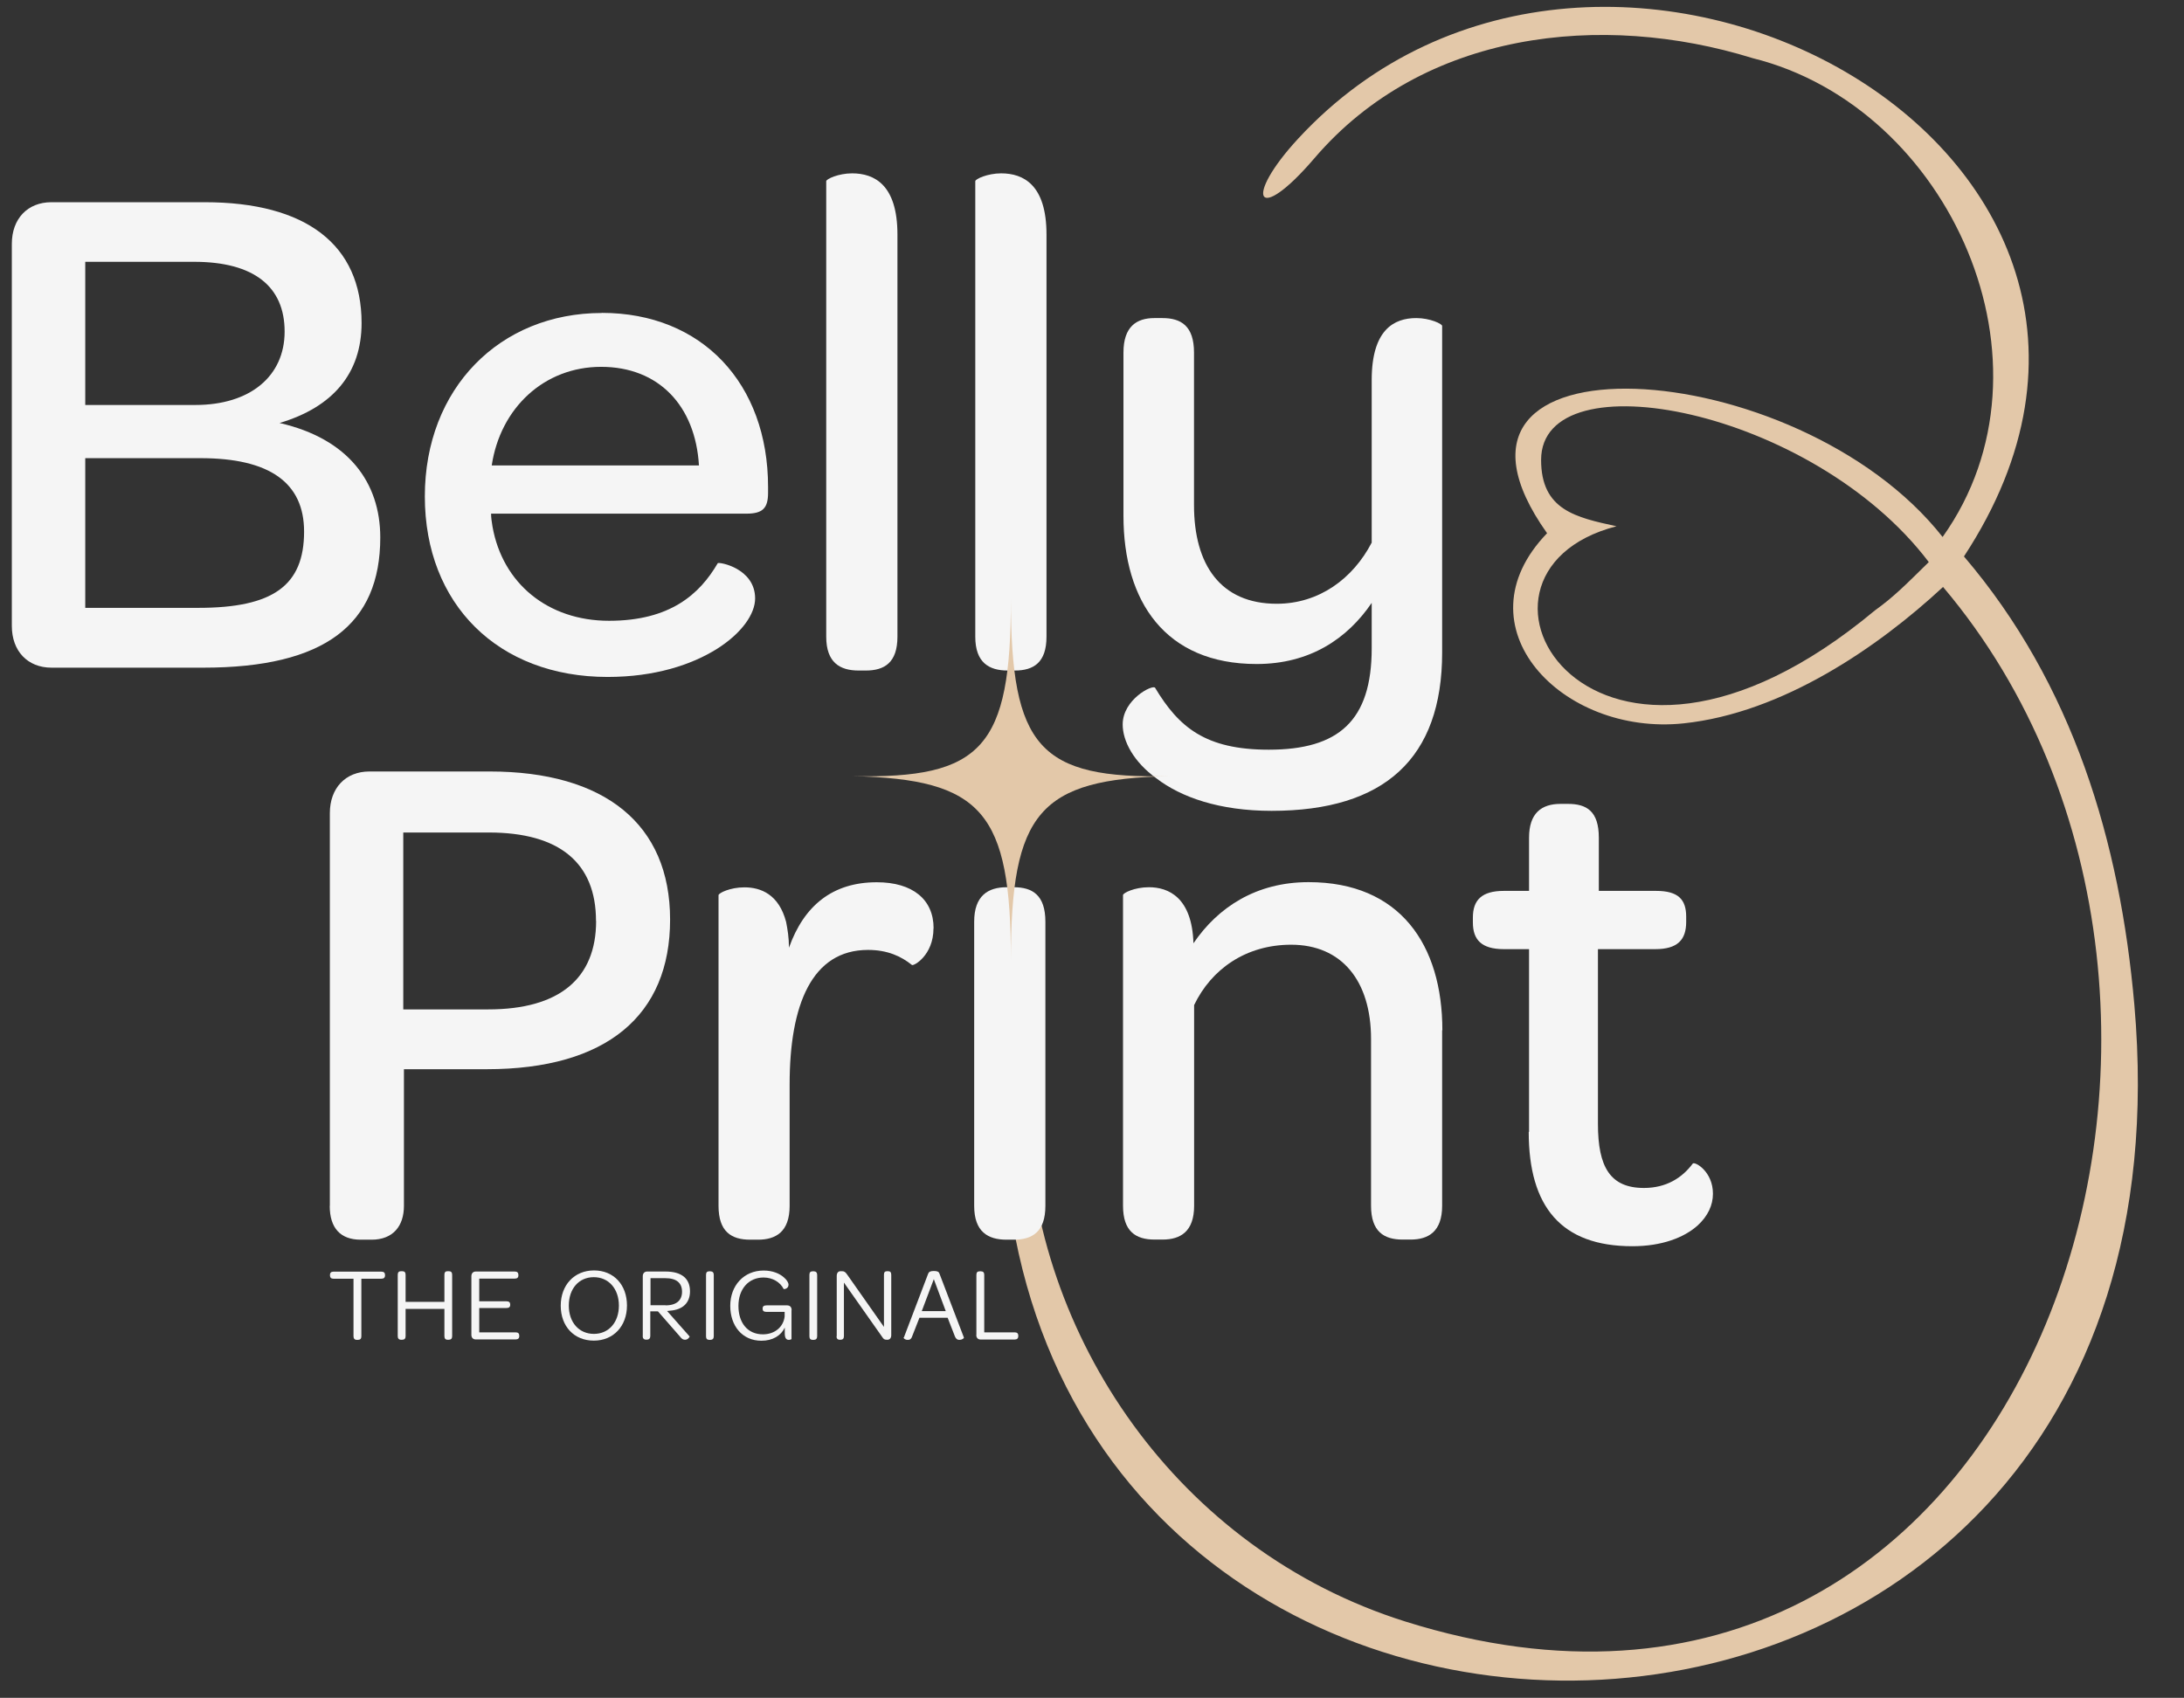 <?xml version="1.0" encoding="UTF-8"?>
<svg id="uuid-ce7b5ad2-fbf4-44d0-b7fc-f9c1d3571e73" data-name="Laag 1" xmlns="http://www.w3.org/2000/svg" viewBox="0 0 197.51 153.57">
  <rect x="0" y="0" width="197.51" height="153.57" fill="#333333" stroke="none"/>
  <defs>
    <style>
      .uuid-ee989e46-3869-4281-b0b1-1773ccb9a04a {
        fill: #e3c8a9;
      }

      .uuid-05b006aa-656d-42d6-872d-08fdfc879204 {
        fill: #f5f5f5;
      }
    </style>
  </defs>
  <path class="uuid-05b006aa-656d-42d6-872d-08fdfc879204" d="M1.07,56.61V22.06c0-2.28,1.43-3.77,3.58-3.77h13.86c9.17,0,14.19,3.84,14.19,10.93,0,4.55-2.6,7.61-7.42,9.04,6.25,1.43,9.11,5.4,9.11,10.35,0,7.87-5.01,11.78-16.01,11.78H4.65c-2.15,0-3.58-1.5-3.58-3.77M17.67,36.63c4.95,0,8.07-2.6,8.07-6.64s-2.73-6.31-8.2-6.31H7.71v12.95h9.96ZM17.93,54.98c6.77,0,9.57-2.02,9.57-6.9,0-4.42-3.12-6.64-9.37-6.64H7.71v13.54h10.22Z"/>
  <path class="uuid-05b006aa-656d-42d6-872d-08fdfc879204" d="M54.43,28.3c9.05,0,15.03,6.38,15.03,15.75v.52c0,1.37-.46,1.89-1.95,1.89h-23.1c0,.39.07.78.13,1.17.91,5.14,5.01,8.52,10.54,8.52s8.2-2.41,9.83-5.21c.13-.13,3.38.46,3.38,3.19,0,1.37-1.17,3.12-3.45,4.56-2.28,1.43-5.6,2.54-9.89,2.54-9.89,0-16.53-6.57-16.53-16.33s6.77-16.59,16.01-16.59M54.36,33.18c-5.14,0-9.11,3.71-9.89,8.92h18.74c-.32-5.4-3.64-8.92-8.85-8.92"/>
  <path class="uuid-05b006aa-656d-42d6-872d-08fdfc879204" d="M74.72,57.59V16.39c0-.2,1.11-.71,2.34-.71,2.02,0,4.1,1.04,4.1,5.53v36.38c0,2.34-1.17,3.06-2.86,3.06h-.65c-1.69,0-2.93-.72-2.93-3.06"/>
  <path class="uuid-05b006aa-656d-42d6-872d-08fdfc879204" d="M88.2,57.59V16.39c0-.2,1.11-.71,2.34-.71,2.02,0,4.1,1.04,4.1,5.53v36.38c0,2.34-1.17,3.06-2.86,3.06h-.65c-1.69,0-2.93-.72-2.93-3.06"/>
  <path class="uuid-05b006aa-656d-42d6-872d-08fdfc879204" d="M104.59,70.41c-2.08-1.5-3.06-3.38-3.06-4.88,0-2.28,2.73-3.64,2.93-3.32,2.15,3.58,4.56,5.6,10.28,5.6,6.31,0,9.31-2.6,9.31-9.18v-4.1c-2.21,3.25-5.6,5.53-10.41,5.53-8.26,0-12.04-5.66-12.04-13.4v-14.77c0-2.34,1.17-3.12,2.8-3.12h.72c1.69,0,2.86.71,2.86,3.12v13.8c0,5.4,2.41,8.92,7.48,8.92,3.84,0,6.9-2.28,8.59-5.53v-14.71c0-4.55,2.02-5.6,4.03-5.6,1.24,0,2.34.52,2.34.71v29.54c0,9.57-5.21,14.32-15.42,14.32-4.75,0-8.2-1.24-10.41-2.93"/>
  <path class="uuid-ee989e46-3869-4281-b0b1-1773ccb9a04a" d="M193.02,90.89c-1.29-14.76-5.55-29.01-15.41-40.56,24.25-36.96-32.86-67.39-60.21-37.79-4.97,5.38-3.8,7.93,1.48,1.76,9.85-11.51,25.98-13.27,39.62-9.04,17.84,4.42,28.29,27.71,17.18,43.31-13.2-16.77-48.93-18.85-35.77-.34-8.16,8.45,1.34,18.35,12.33,17.2,8.97-.94,17.62-6.9,23.48-12.34,32.08,37.91,7.79,111.33-48.65,93.57-20.6-6.49-33.64-25.81-34.16-45.67-.09-.38-1.57-4.32-2.19-3.63-2.46,74.14,109.33,73.68,102.3-6.48M169.56,55.21c-25.54,21.31-40.03-3.31-23.37-7.61-3.67-.8-6.82-1.46-6.82-6,0-9.31,24.52-4.67,35.06,9.24-2.02,1.98-3.09,3.09-4.88,4.38"/>
  <path class="uuid-05b006aa-656d-42d6-872d-08fdfc879204" d="M31.97,115.66h-1.81c-.21,0-.32-.1-.32-.3v-.04c0-.2.11-.3.32-.3h4.33c.22,0,.33.1.33.3v.04c0,.2-.11.3-.33.3h-1.81v5.21c0,.21-.1.32-.31.32h-.1c-.2,0-.3-.12-.3-.32v-5.21Z"/>
  <path class="uuid-05b006aa-656d-42d6-872d-08fdfc879204" d="M35.97,120.86v-5.56c0-.22.1-.32.3-.32h.1c.21,0,.31.1.31.32v2.45h3.51v-2.45c0-.22.09-.32.29-.32h.1c.21,0,.31.1.31.32v5.56c0,.21-.1.32-.31.32h-.1c-.2,0-.29-.12-.29-.32v-2.47h-3.51v2.47c0,.21-.1.32-.31.32h-.1c-.2,0-.3-.12-.3-.32"/>
  <path class="uuid-05b006aa-656d-42d6-872d-08fdfc879204" d="M42.63,120.75v-5.32c0-.25.15-.42.39-.42h3.53c.22,0,.33.1.33.3v.05c0,.2-.11.29-.33.29h-3.21v2.05h2.46c.23,0,.34.1.34.28v.04c0,.2-.11.29-.34.29h-2.46v2.2h3.29c.22,0,.33.1.33.29v.05c0,.2-.11.3-.33.3h-3.61c-.24,0-.39-.16-.39-.41"/>
  <path class="uuid-05b006aa-656d-42d6-872d-08fdfc879204" d="M50.71,118.1c0-1.87,1.23-3.19,3.01-3.19s2.98,1.3,2.98,3.17-1.22,3.18-3,3.18-2.99-1.29-2.99-3.16M55.97,118.09c0-1.51-.92-2.57-2.27-2.57s-2.26,1.04-2.26,2.57.93,2.56,2.27,2.56,2.26-1.04,2.26-2.56"/>
  <path class="uuid-05b006aa-656d-42d6-872d-08fdfc879204" d="M58.13,120.84v-5.41c0-.25.15-.42.39-.42h1.67c1.44,0,2.21.62,2.21,1.79,0,1.05-.66,1.67-1.81,1.75l-.26.03,2.04,2.31s-.12.29-.42.29c-.17,0-.3-.08-.44-.27l-2.01-2.3h-.69v2.24c0,.19-.1.32-.31.32h-.08c-.2,0-.3-.12-.3-.35M60.19,118.07c1.01,0,1.49-.48,1.49-1.23,0-.81-.51-1.23-1.52-1.23h-1.33v2.45h1.36Z"/>
  <path class="uuid-05b006aa-656d-42d6-872d-08fdfc879204" d="M63.85,115.31c0-.22.09-.32.29-.32h.1c.2,0,.31.11.31.32v5.56c0,.21-.11.32-.31.32h-.1c-.2,0-.29-.11-.29-.32v-5.56Z"/>
  <path class="uuid-05b006aa-656d-42d6-872d-08fdfc879204" d="M71.58,118.49v2.63s-.09.07-.23.07c-.21,0-.37-.1-.38-.56,0-.18,0-.36,0-.55-.33.72-1.09,1.19-2.11,1.19-1.73,0-2.82-1.34-2.82-3.16s1.22-3.19,3.02-3.19c.84,0,1.46.29,1.82.61.29.24.43.5.43.67,0,.37-.4.42-.44.39-.31-.62-1-1.04-1.82-1.04-1.35,0-2.27,1.04-2.27,2.57s.83,2.57,2.21,2.57c1.07,0,1.86-.66,1.97-1.62v-.41h-1.62c-.25,0-.37-.08-.37-.27v-.05c0-.19.12-.27.37-.27h1.84c.27,0,.42.17.41.45"/>
  <path class="uuid-05b006aa-656d-42d6-872d-08fdfc879204" d="M73.2,115.31c0-.22.09-.32.29-.32h.1c.2,0,.31.11.31.32v5.56c0,.21-.11.32-.31.32h-.1c-.2,0-.29-.11-.29-.32v-5.56Z"/>
  <path class="uuid-05b006aa-656d-42d6-872d-08fdfc879204" d="M75.67,120.86v-5.45c0-.26.12-.43.35-.43h.13c.22,0,.32.1.46.3l3.33,4.74v-4.72c0-.22.08-.32.29-.32h.08c.2,0,.29.1.29.32v5.46c0,.26-.13.42-.34.42h-.06c-.23,0-.3-.07-.41-.24l-3.47-4.93v4.85c0,.21-.1.32-.3.32h-.08c-.2,0-.29-.12-.29-.32"/>
  <path class="uuid-05b006aa-656d-42d6-872d-08fdfc879204" d="M81.74,120.98l2.2-5.78c.06-.15.18-.24.51-.24s.46.08.51.24l2.21,5.78c.02.06-.15.2-.37.21-.18.02-.35-.07-.45-.33l-.65-1.67h-2.55l-.66,1.68c-.09.28-.27.34-.43.32-.21,0-.37-.16-.35-.21M85.53,118.59l-1.08-2.89-1.09,2.89h2.18Z"/>
  <path class="uuid-05b006aa-656d-42d6-872d-08fdfc879204" d="M88.3,120.75v-5.44c0-.23.1-.32.3-.32h.1c.21,0,.31.1.31.32v5.2h2.75c.22,0,.33.1.33.3v.04c0,.2-.11.31-.33.31h-3.08c-.24,0-.39-.16-.39-.41"/>
  <path class="uuid-05b006aa-656d-42d6-872d-08fdfc879204" d="M29.83,109.07v-35.52c0-2.28,1.43-3.77,3.58-3.77h10.86c10.41,0,16.33,4.75,16.33,13.4s-5.73,13.53-16.59,13.53h-7.48v12.36c0,1.82-.98,3.06-2.93,3.06h-.98c-1.82,0-2.8-1.04-2.8-3.06M53.9,83.3c0-5.27-3.32-8-9.69-8h-7.74v16h7.68c6.44,0,9.76-2.8,9.76-8"/>
  <path class="uuid-05b006aa-656d-42d6-872d-08fdfc879204" d="M84.42,83.96c0,2.47-1.82,3.45-1.95,3.32-.97-.78-2.21-1.36-3.97-1.36-5.07,0-7.09,4.94-7.09,12.16v10.99c0,2.34-1.24,3.06-2.86,3.06h-.71c-1.69,0-2.86-.72-2.86-3.06v-28.1c0-.19,1.04-.71,2.34-.71,1.5,0,3.12.65,3.77,3.12.13.65.26,1.43.26,2.34,1.37-3.84,3.97-5.92,7.94-5.92,3.25,0,5.14,1.56,5.14,4.16"/>
  <path class="uuid-05b006aa-656d-42d6-872d-08fdfc879204" d="M88.1,83.37c0-2.34,1.24-3.12,2.93-3.12h.65c1.69,0,2.86.71,2.86,3.12v25.7c0,2.34-1.17,3.06-2.86,3.06h-.65c-1.69,0-2.93-.72-2.93-3.06v-25.7Z"/>
  <path class="uuid-05b006aa-656d-42d6-872d-08fdfc879204" d="M130.42,93.19v15.87c0,2.34-1.24,3.06-2.86,3.06h-.71c-1.69,0-2.86-.72-2.86-3.06v-15.09c0-5.27-2.67-8.52-7.22-8.52-4.1,0-7.22,2.21-8.78,5.46v18.15c0,2.34-1.24,3.06-2.86,3.06h-.71c-1.69,0-2.86-.72-2.86-3.06v-28.1c0-.19,1.04-.71,2.34-.71,1.76,0,3.9.91,4.03,5.07,2.21-3.25,5.66-5.53,10.41-5.53,8.26,0,12.1,5.66,12.1,13.4"/>
  <path class="uuid-05b006aa-656d-42d6-872d-08fdfc879204" d="M138.28,102.37v-16.52h-2.28c-2.02,0-2.8-.85-2.8-2.41v-.45c0-1.56.78-2.41,2.8-2.41h2.28v-4.81c0-2.21,1.11-3.06,2.86-3.06h.65c1.69,0,2.8.65,2.8,3.06v4.81h5.17c2.02,0,2.73.78,2.73,2.34v.46c0,1.63-.78,2.47-2.8,2.47h-5.18v15.81c0,3.9,1.11,5.79,4.16,5.79,2.02,0,3.45-.91,4.42-2.21.2-.19,1.82.72,1.82,2.73,0,1.04-.46,2.02-1.37,2.86-1.23,1.11-3.25,1.89-5.92,1.89-6.44,0-9.37-3.58-9.37-10.34"/>
  <path class="uuid-ee989e46-3869-4281-b0b1-1773ccb9a04a" d="M91.42,54.15c0,13.44-2.57,16.31-14.37,16.05,11.8.27,14.37,3.25,14.37,16.69,0-13.44,2.57-16.43,14.37-16.69-11.8.27-14.37-2.6-14.37-16.05"/>
</svg>
